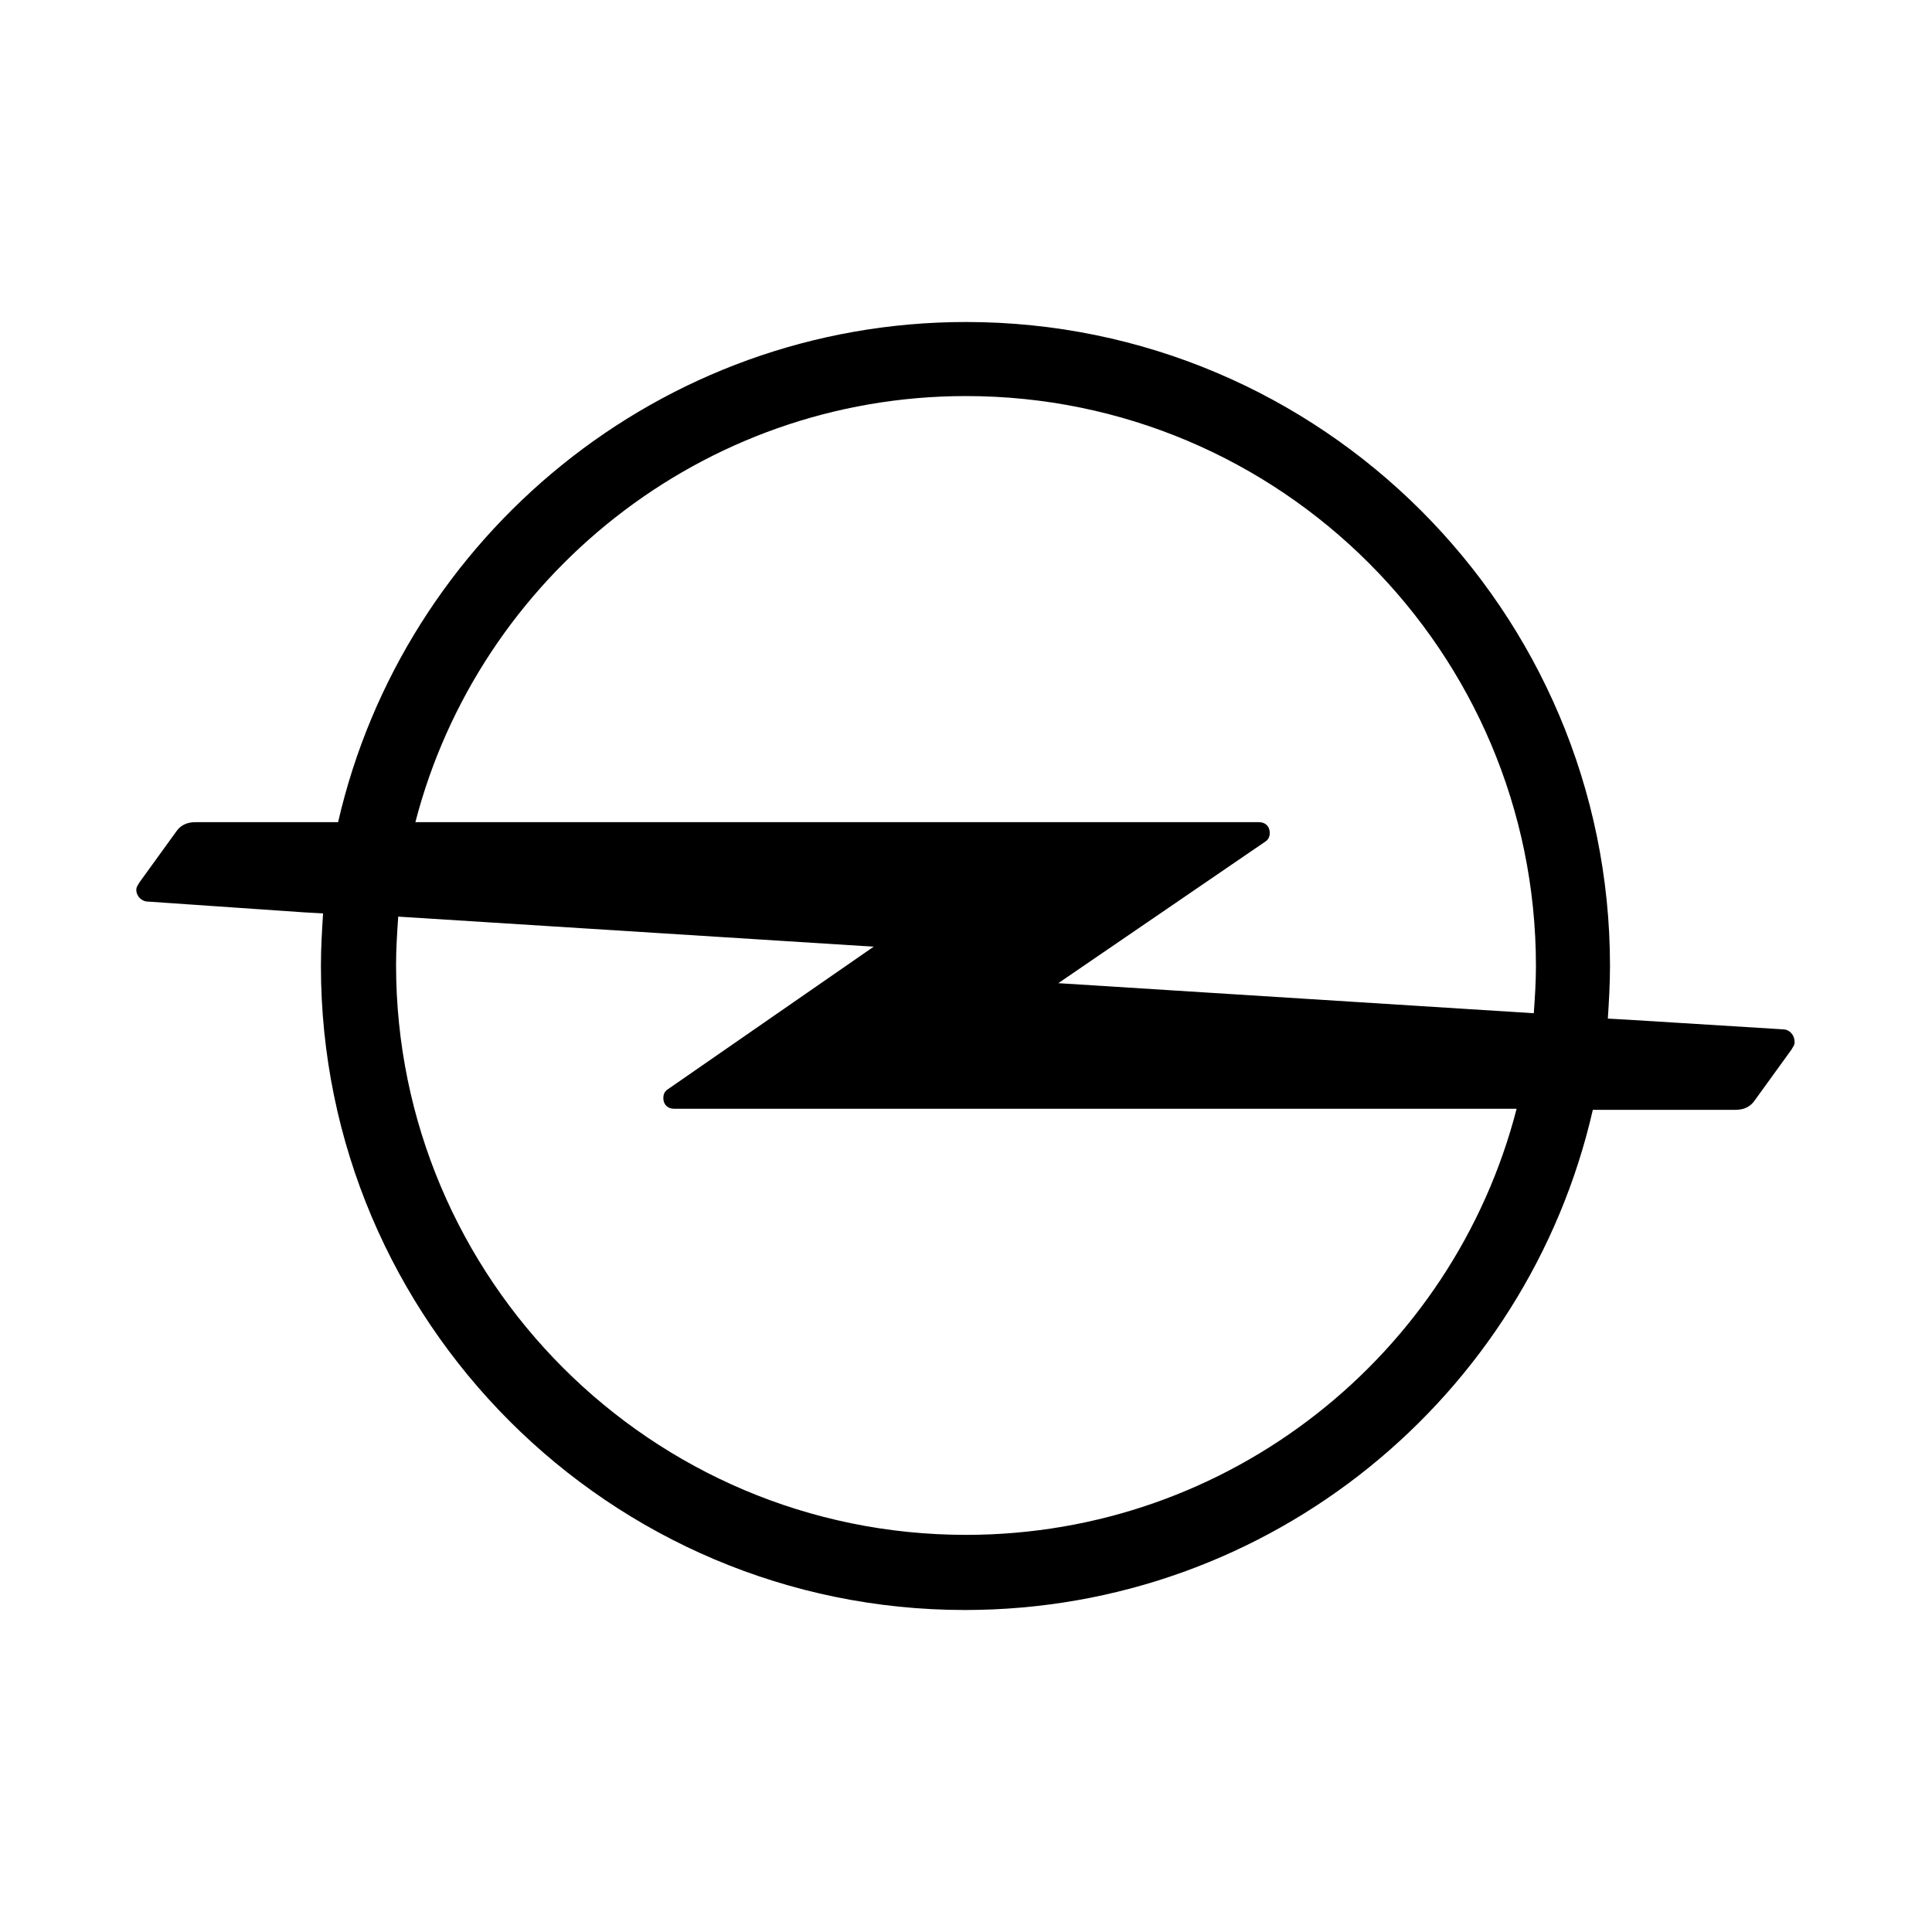 <svg enable-background="new 0 0 180 180" viewBox="0 0 180 180" xmlns="http://www.w3.org/2000/svg"><path d="m90 143c-29.3 0-53.1-23.8-53.1-53.1 0-1.5.1-3 .2-4.5l44.3 2.8-19.2 13.3c-.3.2-.4.5-.4.8 0 .6.4 1 1 1h78.5c-5.9 22.9-26.7 39.7-51.3 39.7m0-106.1c29.3 0 53.1 23.8 53.1 53.1 0 1.5-.1 3-.2 4.4l-44.3-2.8 19.3-13.2c.3-.2.4-.5.4-.8 0-.6-.4-1-1-1h-78.6c5.9-22.8 26.7-39.7 51.3-39.7m76.1 59-14.5-.9-1.8-.1c.1-1.6.2-3.2.2-4.9 0-33.1-26.9-60-60-60-28.5 0-52.4 20-58.5 46.6h-13.3c-.8 0-1.4.3-1.8.9l-3.4 4.7c-.1.2-.3.4-.3.7 0 .6.5 1.1 1.1 1.1l14.5 1 1.8.1c-.1 1.6-.2 3.2-.2 4.9 0 33.1 26.9 60 60 60 28.5 0 52.4-19.9 58.5-46.6h13.3c.8 0 1.4-.3 1.8-.9l3.4-4.7c.1-.2.3-.4.3-.7 0-.7-.5-1.2-1.1-1.2"/></svg>